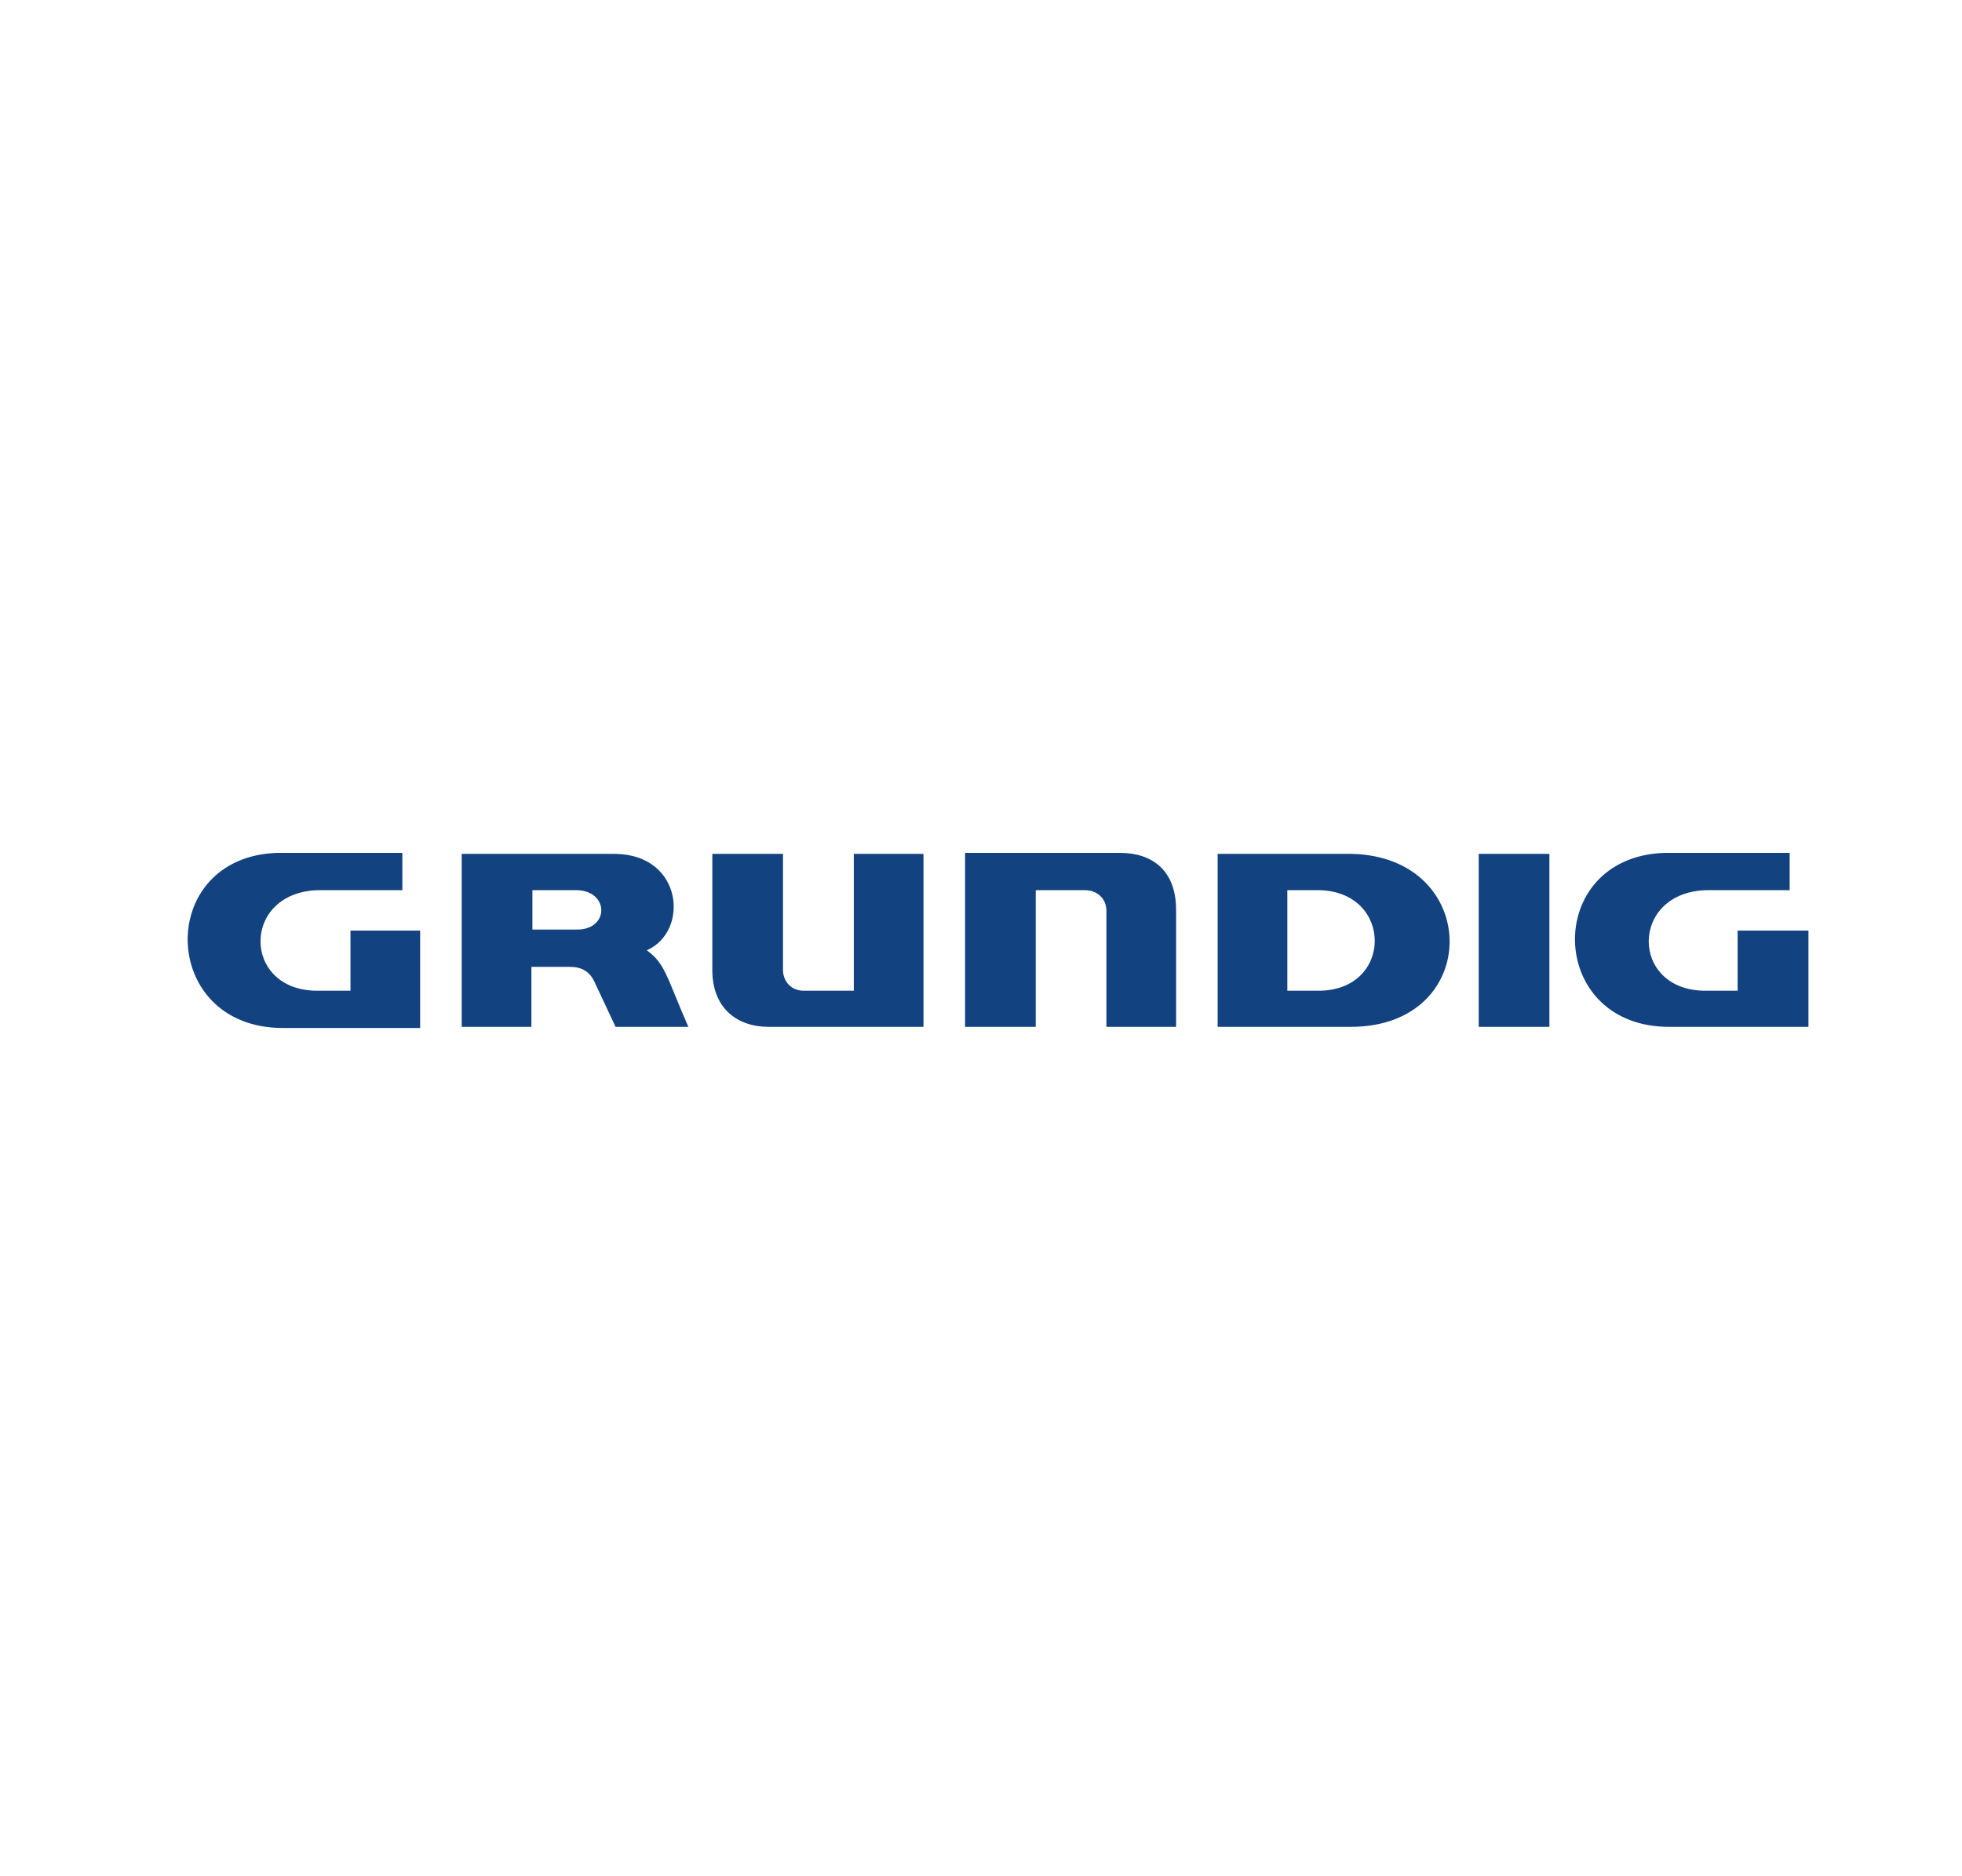 <svg width="115" height="110" viewBox="0 0 115 110" fill="none" xmlns="http://www.w3.org/2000/svg">
<rect width="115" height="110" fill="white"/>
<rect width="115" height="110" fill="white"/>
<path d="M115 0H0V110H115V0Z" fill="white"/>
<path d="M115 0H0V110H115V0Z" fill="white"/>
<path d="M108 7H8V102.652H108V7Z" fill="white"/>
<path d="M16.232 50.002C9.086 50.257 9.317 60.269 16.576 60.269H24.626V54.558H20.543V58.084H18.593C14.144 58.084 14.139 52.249 18.711 52.188H23.584V50.002H16.576C16.459 50.001 16.345 49.998 16.232 50.002ZM56.566 50.002V60.202H60.708V52.188H63.574C64.366 52.188 64.851 52.734 64.851 53.402V60.202H68.935V53.343C68.935 51.035 67.539 50.002 65.649 50.002H56.566ZM97.546 50.002C90.401 50.257 90.631 60.262 97.891 60.202H106V54.558H101.849V58.084H99.959C95.508 58.084 95.513 52.249 100.085 52.188H104.899V50.002H97.891C97.774 50.001 97.66 49.998 97.546 50.002ZM27.063 50.061V60.202H31.147V56.685H33.399C34.069 56.685 34.556 56.93 34.861 57.598L36.08 60.202H40.348C39.068 57.287 39.008 56.503 37.911 55.714C40.411 54.62 40.041 50.121 36.08 50.061H27.063ZM41.752 50.061V56.869C41.752 59.117 43.217 60.202 45.045 60.202H54.129V50.061H50.045V58.084H47.112C46.32 58.084 45.894 57.477 45.894 56.869V50.061H41.752ZM71.371 50.061V60.202H79.178C86.918 60.202 86.856 50.243 79.237 50.061H71.371ZM86.673 50.061V60.202H90.816V50.061H86.673ZM31.206 52.188H33.828C35.717 52.249 35.717 54.499 33.828 54.499H31.206V52.916V52.188ZM75.455 52.188H77.287C81.677 52.249 81.677 58.084 77.287 58.084H75.455V54.918V52.188Z" fill="#124280"/>
</svg>
